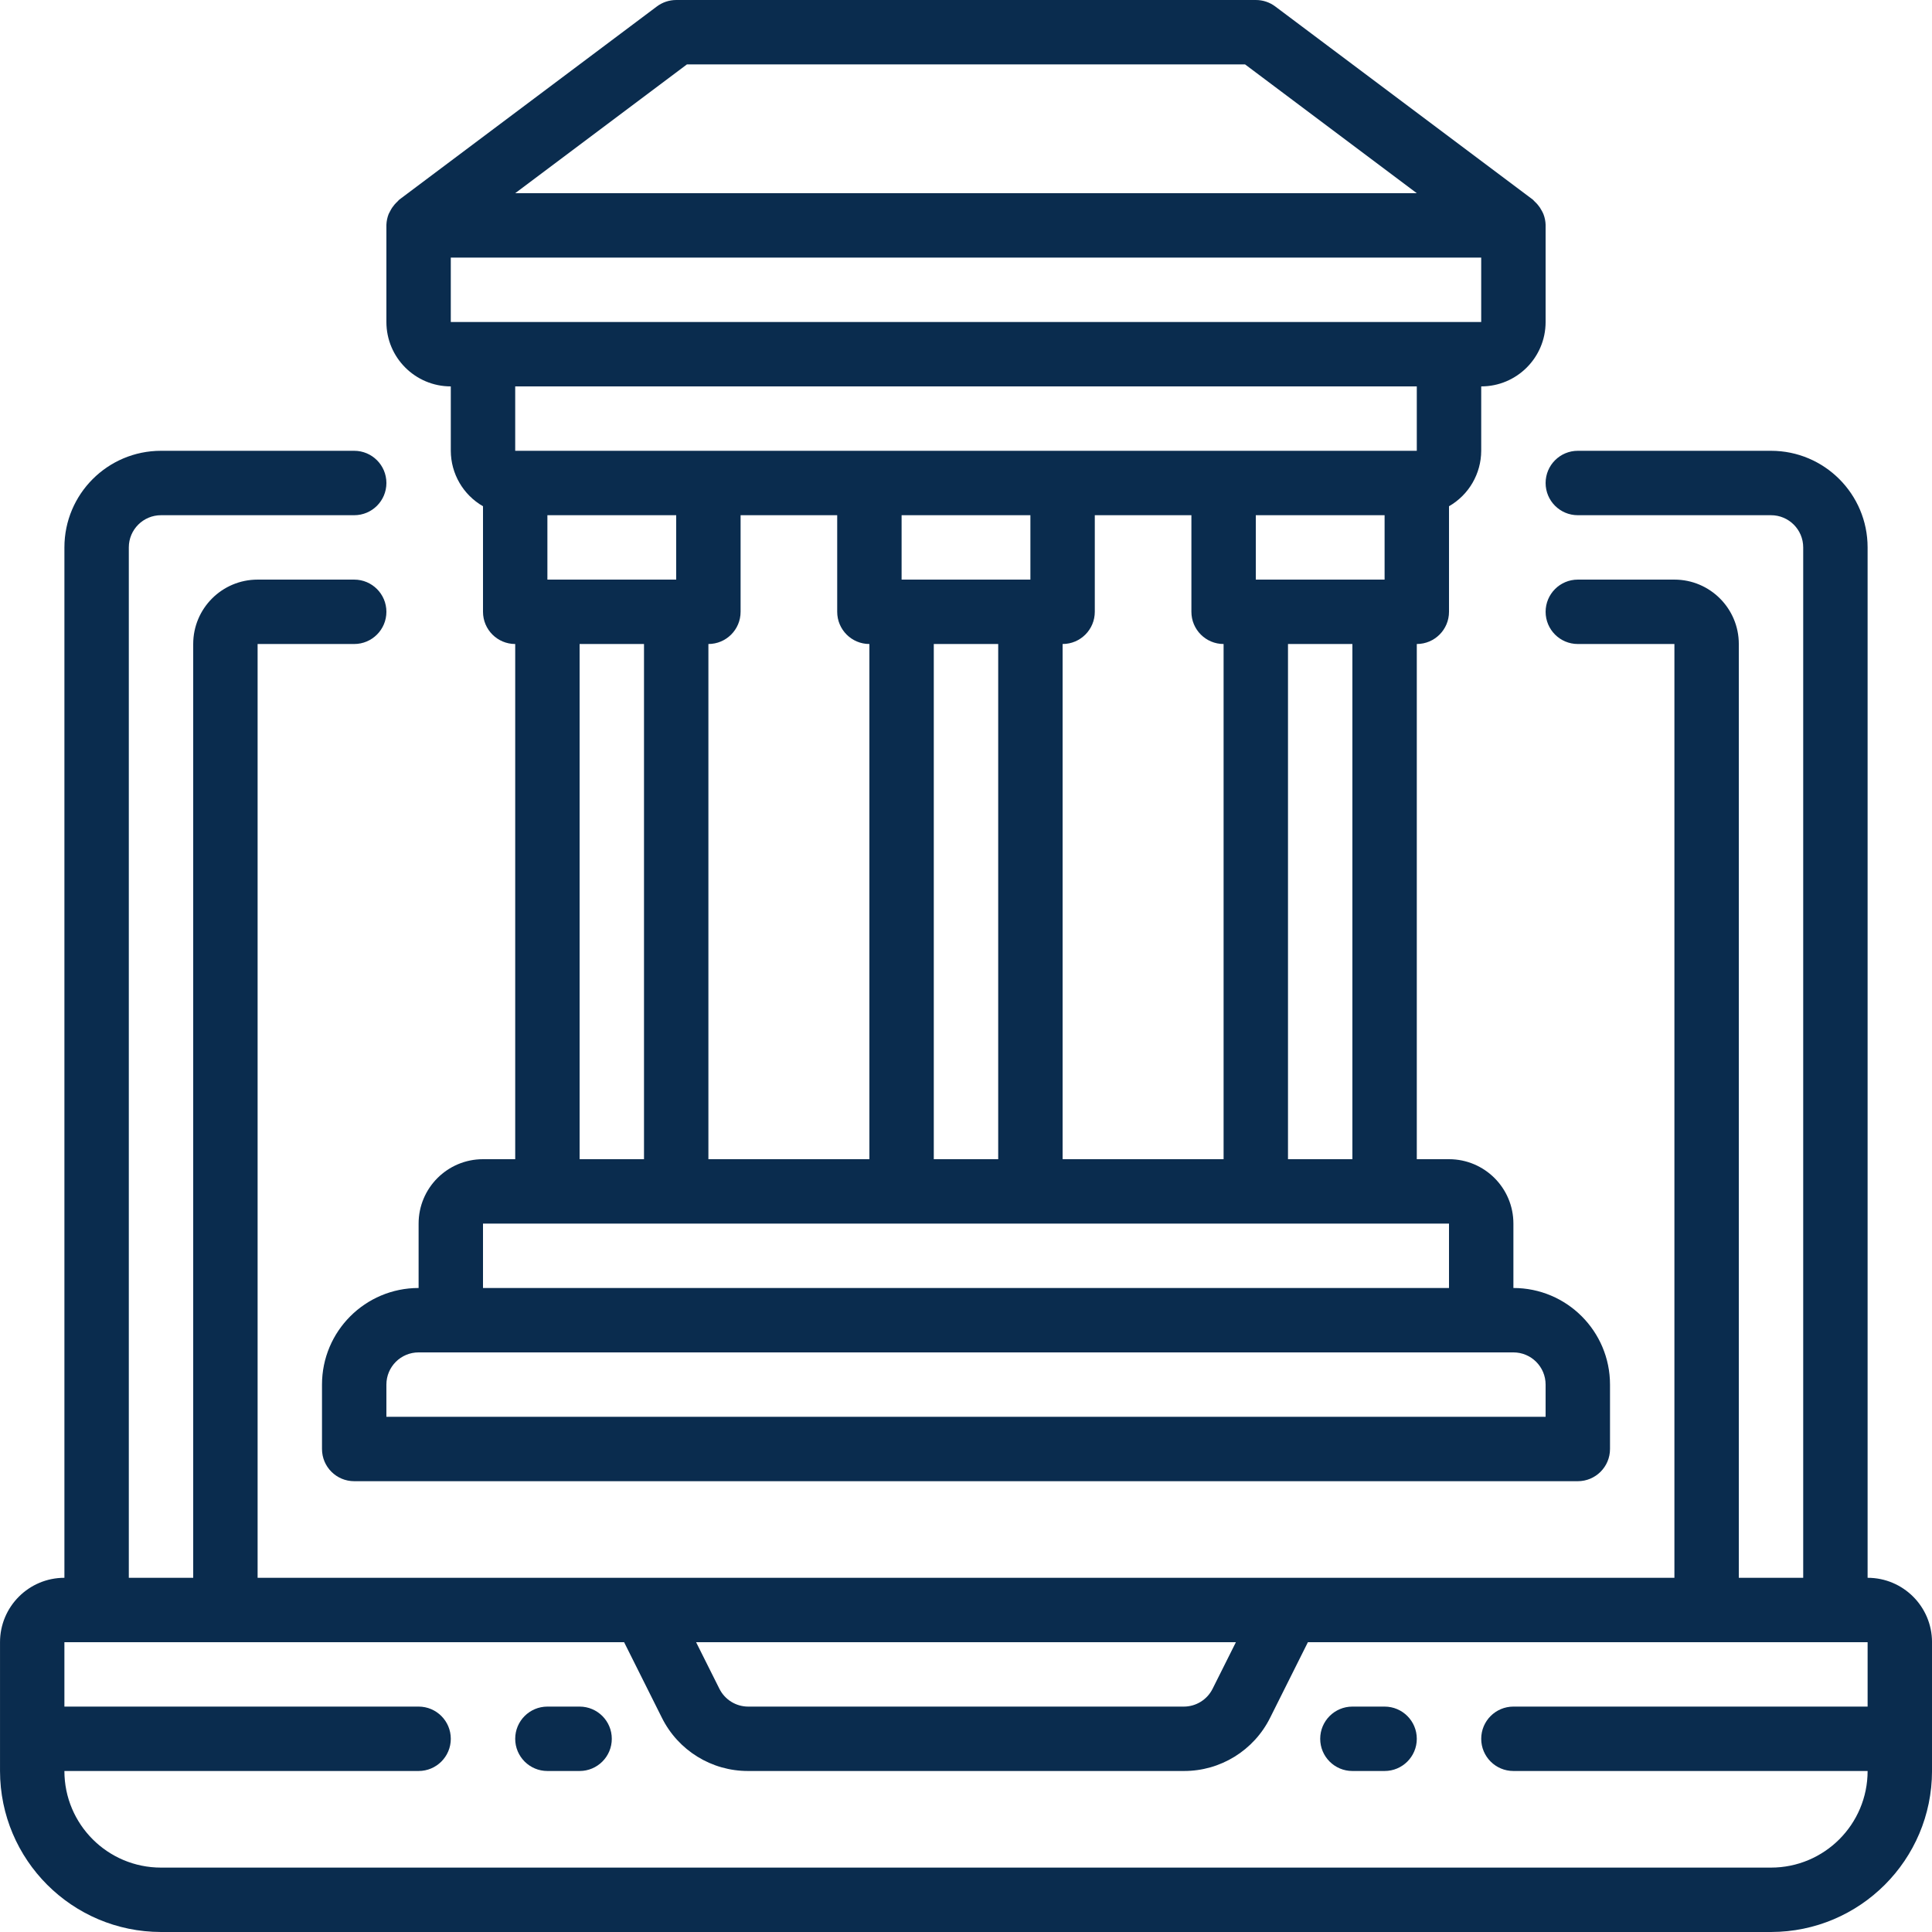 <?xml version="1.0"?>
<svg xmlns="http://www.w3.org/2000/svg" height="512px" viewBox="0 0 512 512" width="512px"><path d="m494.934 418.133v-273.066c0-14.137-11.461-25.602-25.602-25.602h-51.199c-4.711 0-8.531 3.824-8.531 8.535 0 4.715 3.82 8.535 8.531 8.535h51.199c4.715 0 8.535 3.82 8.535 8.531v273.066h-17.066v-247.465c0-9.426-7.641-17.066-17.066-17.066h-25.602c-4.711 0-8.531 3.82-8.531 8.531 0 4.715 3.82 8.535 8.531 8.535h25.602v247.465h-375.469v-247.465h25.602c4.711 0 8.531-3.82 8.531-8.535 0-4.711-3.82-8.531-8.531-8.531h-25.602c-9.426 0-17.066 7.641-17.066 17.066v247.465h-17.066v-273.066c0-4.711 3.82-8.531 8.535-8.531h51.199c4.711 0 8.531-3.82 8.531-8.535 0-4.711-3.82-8.535-8.531-8.535h-51.199c-14.141 0-25.602 11.465-25.602 25.602v273.066c-9.426 0-17.066 7.641-17.066 17.066v34.133c.027 23.555 19.113 42.641 42.668 42.668h426.664c23.555-.027 42.641-19.113 42.668-42.668v-34.133c0-9.426-7.641-17.066-17.066-17.066zm-167.406 17.066-6.18 12.348c-1.445 2.891-4.398 4.719-7.629 4.719h-115.438c-3.23 0-6.184-1.828-7.629-4.719l-6.18-12.348zm141.805 59.734h-426.664c-14.141 0-25.602-11.461-25.602-25.602h93.867c4.711 0 8.531-3.82 8.531-8.531 0-4.715-3.82-8.535-8.531-8.535h-93.867v-17.066h148.328l9.992 19.984c4.309 8.695 13.188 14.184 22.895 14.148h115.438c9.707.035 18.586-5.453 22.895-14.148l9.992-19.984h148.328v17.066h-93.867c-4.711 0-8.531 3.82-8.531 8.535 0 4.711 3.82 8.531 8.531 8.531h93.867c0 14.141-11.461 25.602-25.602 25.602zm0 0" fill="#0a2c4e"/><path d="m153.602 452.266h-8.535c-4.711 0-8.531 3.82-8.531 8.535 0 4.711 3.82 8.531 8.531 8.531h8.535c4.711 0 8.531-3.82 8.531-8.531 0-4.715-3.82-8.535-8.531-8.535zm0 0" fill="#0a2c4e"/><path d="m366.934 452.266h-8.535c-4.711 0-8.531 3.82-8.531 8.535 0 4.711 3.82 8.531 8.531 8.531h8.535c4.711 0 8.531-3.82 8.531-8.531 0-4.715-3.82-8.535-8.531-8.535zm0 0" fill="#0a2c4e"/><path d="m128 307.199c-9.426 0-17.066 7.641-17.066 17.066v17.066c-14.141 0-25.602 11.461-25.602 25.602v17.066c0 4.715 3.82 8.535 8.535 8.535h324.266c4.715 0 8.535-3.82 8.535-8.535v-17.066c0-14.141-11.461-25.602-25.602-25.602v-17.066c0-9.426-7.641-17.066-17.066-17.066h-8.535v-136.531c4.715 0 8.535-3.82 8.535-8.535v-27.973c5.262-3.023 8.516-8.625 8.535-14.695v-17.066c9.426 0 17.066-7.641 17.066-17.066v-25.598c0-.051 0-.102 0-.156-.027-.961-.219-1.914-.566-2.812-.129-.316-.281-.621-.449-.914-.301-.59-.672-1.137-1.102-1.641-.246-.285-.508-.555-.785-.809-.18-.152-.289-.352-.477-.496l-68.27-51.199c-1.484-1.113-3.297-1.715-5.152-1.707h-153.602c-1.844 0-3.641.598-5.121 1.707l-68.266 51.199c-.188.145-.297.344-.477.496-.277.254-.539.523-.785.809-.434.504-.809 1.055-1.109 1.648-.164.277-.312.562-.445.852-.359.918-.562 1.887-.598 2.867v.156 25.598c0 9.426 7.645 17.066 17.066 17.066v17.066c.02 6.07 3.273 11.672 8.535 14.695v27.973c0 4.715 3.82 8.535 8.535 8.535v136.531zm281.602 59.734v8.531h-307.203v-8.531c0-4.715 3.82-8.535 8.535-8.535h290.133c4.715 0 8.535 3.82 8.535 8.535zm-25.602-25.602h-256v-17.066h256zm-238.934-204.797h34.133v17.066h-34.133zm51.199 25.598v-25.598h25.602v25.598c0 4.715 3.82 8.535 8.531 8.535v136.531h-42.664v-136.531c4.711 0 8.531-3.82 8.531-8.535zm119.469-25.598v25.598c0 4.715 3.82 8.535 8.531 8.535v136.531h-42.664v-136.531c4.711 0 8.531-3.82 8.531-8.535v-25.598zm51.199 17.066h-34.133v-17.066h34.133zm-119.469 17.066h17.07v136.531h-17.07zm25.602-17.066h-34.133v-17.066h34.133zm85.332 153.598h-17.066v-136.531h17.066zm25.602-221.867h-264.535v-17.066h273.07v17.066zm-201.957-68.266h147.914l45.508 34.133h-238.93zm193.422 85.332v17.066h-238.93v-17.066zm-221.863 68.27h17.066v136.531h-17.066zm0 0" fill="#0a2c4e"/></svg>
